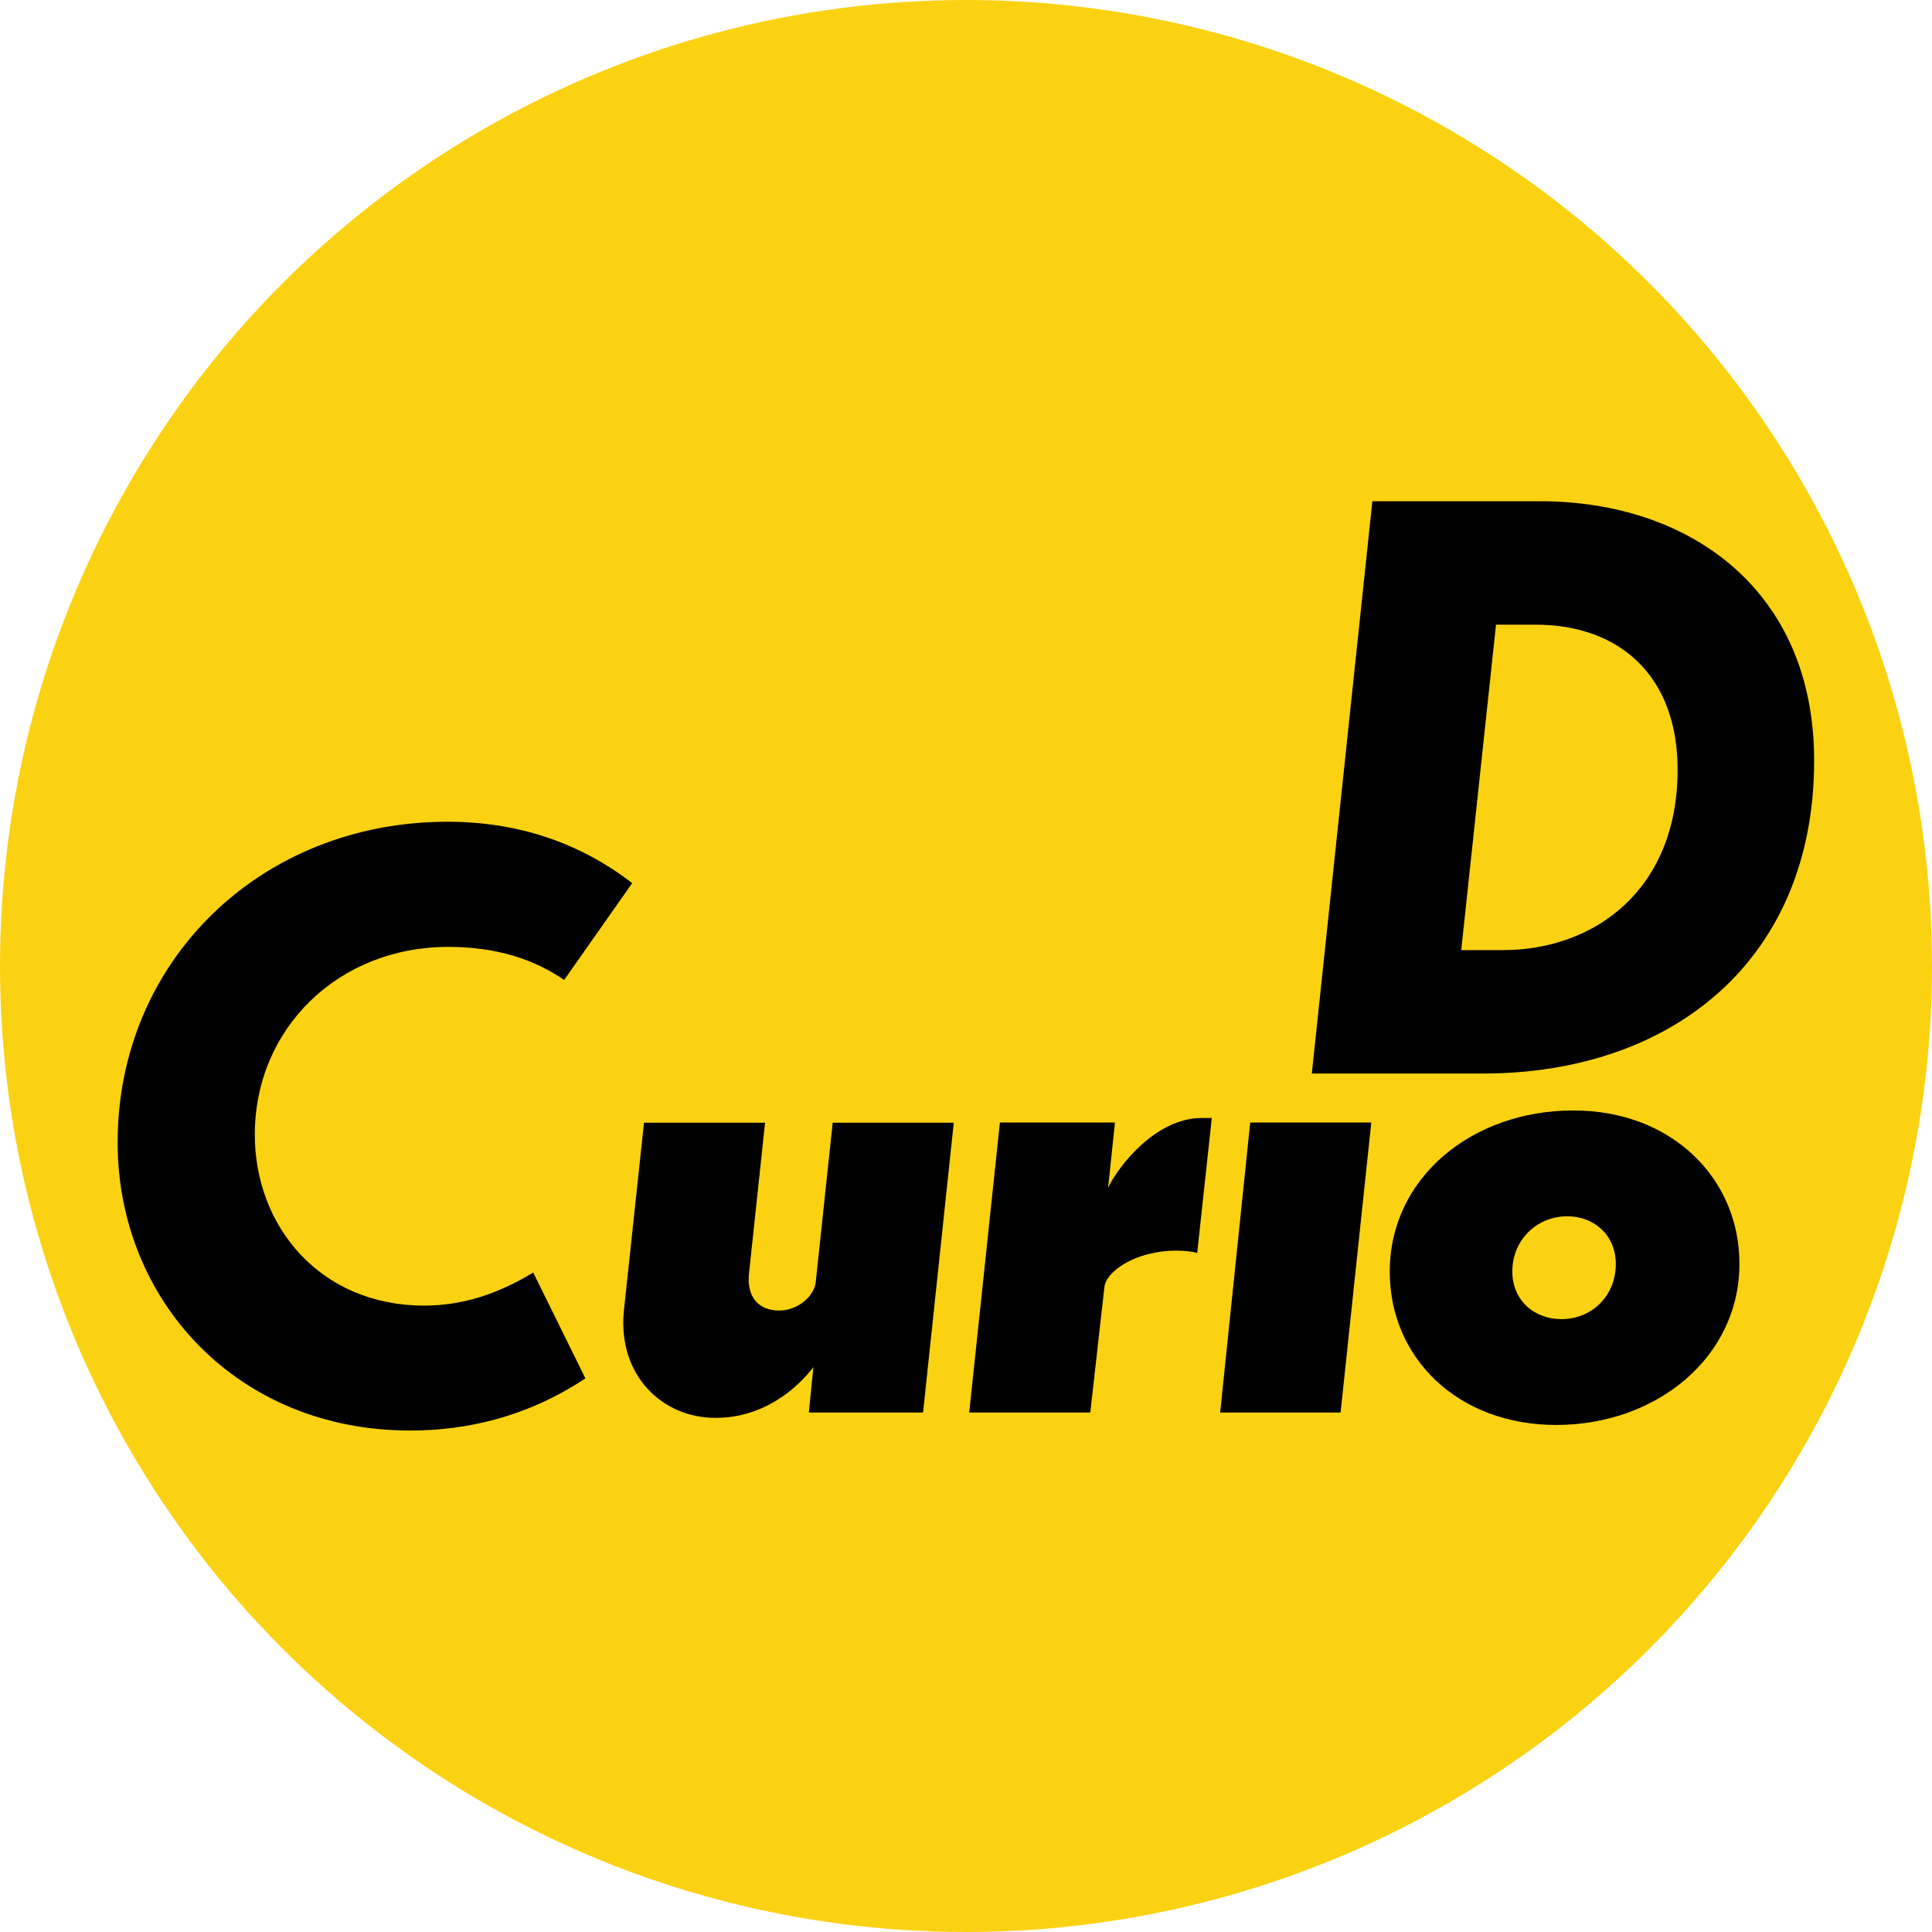 <?xml version="1.0" encoding="utf-8"?>
<!-- Generator: Adobe Illustrator 25.2.1, SVG Export Plug-In . SVG Version: 6.00 Build 0)  -->
<svg version="1.1" id="レイヤー_1" xmlns="http://www.w3.org/2000/svg" xmlns:xlink="http://www.w3.org/1999/xlink" x="0px"
	 y="0px" viewBox="0 0 900 900" style="enable-background:new 0 0 900 900;" xml:space="preserve">
<style type="text/css">
	.st0{fill:#FBD212;}
</style>
<circle class="st0" cx="450" cy="450" r="450"/>
<g>
	<path d="M262.8,456.5c-14-9.6-31.4-15.4-54-15.4c-51.1,0-90.1,37.9-90.1,87.5c0,42.6,30.4,79.6,78.9,79.6
		c17.8,0,34.3-5.4,50.8-15.4l24.3,49.3c-26.8,17.8-55,24.3-81.5,24.3c-80.7,0.1-136.4-60.7-136.4-134.2
		c0-84.7,66.8-149.4,153.6-149.4c32.1,0,61.1,9.3,86.1,28.6L262.8,456.5z"/>
	<path d="M300,523h56.4l-7.5,70.4c-1.1,11,4.7,17.1,14,17.1c8.9,0,16.4-6.8,17.1-13.2l7.9-74.3h56.4L430,658h-53.2l2.1-21.1
		c-7.2,9.3-22.5,23.6-45.7,23.6c-24.6,0-45.4-19.7-42.6-49.6L300,523z"/>
	<path d="M507.9,658h-56.4l14.3-135.1h53.6l-3.2,30.4c4.3-9.3,21.8-32.5,43.6-32.5h4.7l-6.8,62.9c-2.1-0.7-6.1-1.1-9.6-1.1
		c-19.7,0-32.8,10-33.6,16.8L507.9,658z"/>
	<path d="M624.5,658h-56.1l14-135.1h56.4L624.5,658z"/>
	<path d="M810.3,588.7c0,43.6-38.6,75.1-85.4,75.1c-45.7,0-77.5-31.1-77.5-71.4c0-44,38.6-75.1,85.4-75.1
		C778.5,517.2,810.3,548.7,810.3,588.7z M704.5,592.3c0,13.6,10.3,22.2,22.9,22.2c14,0,25.3-10.7,25.3-25.7
		c0-13.6-10.3-22.2-22.5-22.2C716.3,566.5,704.5,577.3,704.5,592.3z"/>
</g>
<g>
	<path d="M639.3,233.5h78.2c69.3,0,127.6,41.1,127.6,120.8c0,92.9-66.1,145.8-154.4,145.8h-79.6L639.3,233.5z M680.7,442.6h19.3
		c43.3,0,81.5-28.6,81.5-84c0-44.3-27.6-67.6-66.1-67.6h-18.5L680.7,442.6z"/>
</g>
</svg>
